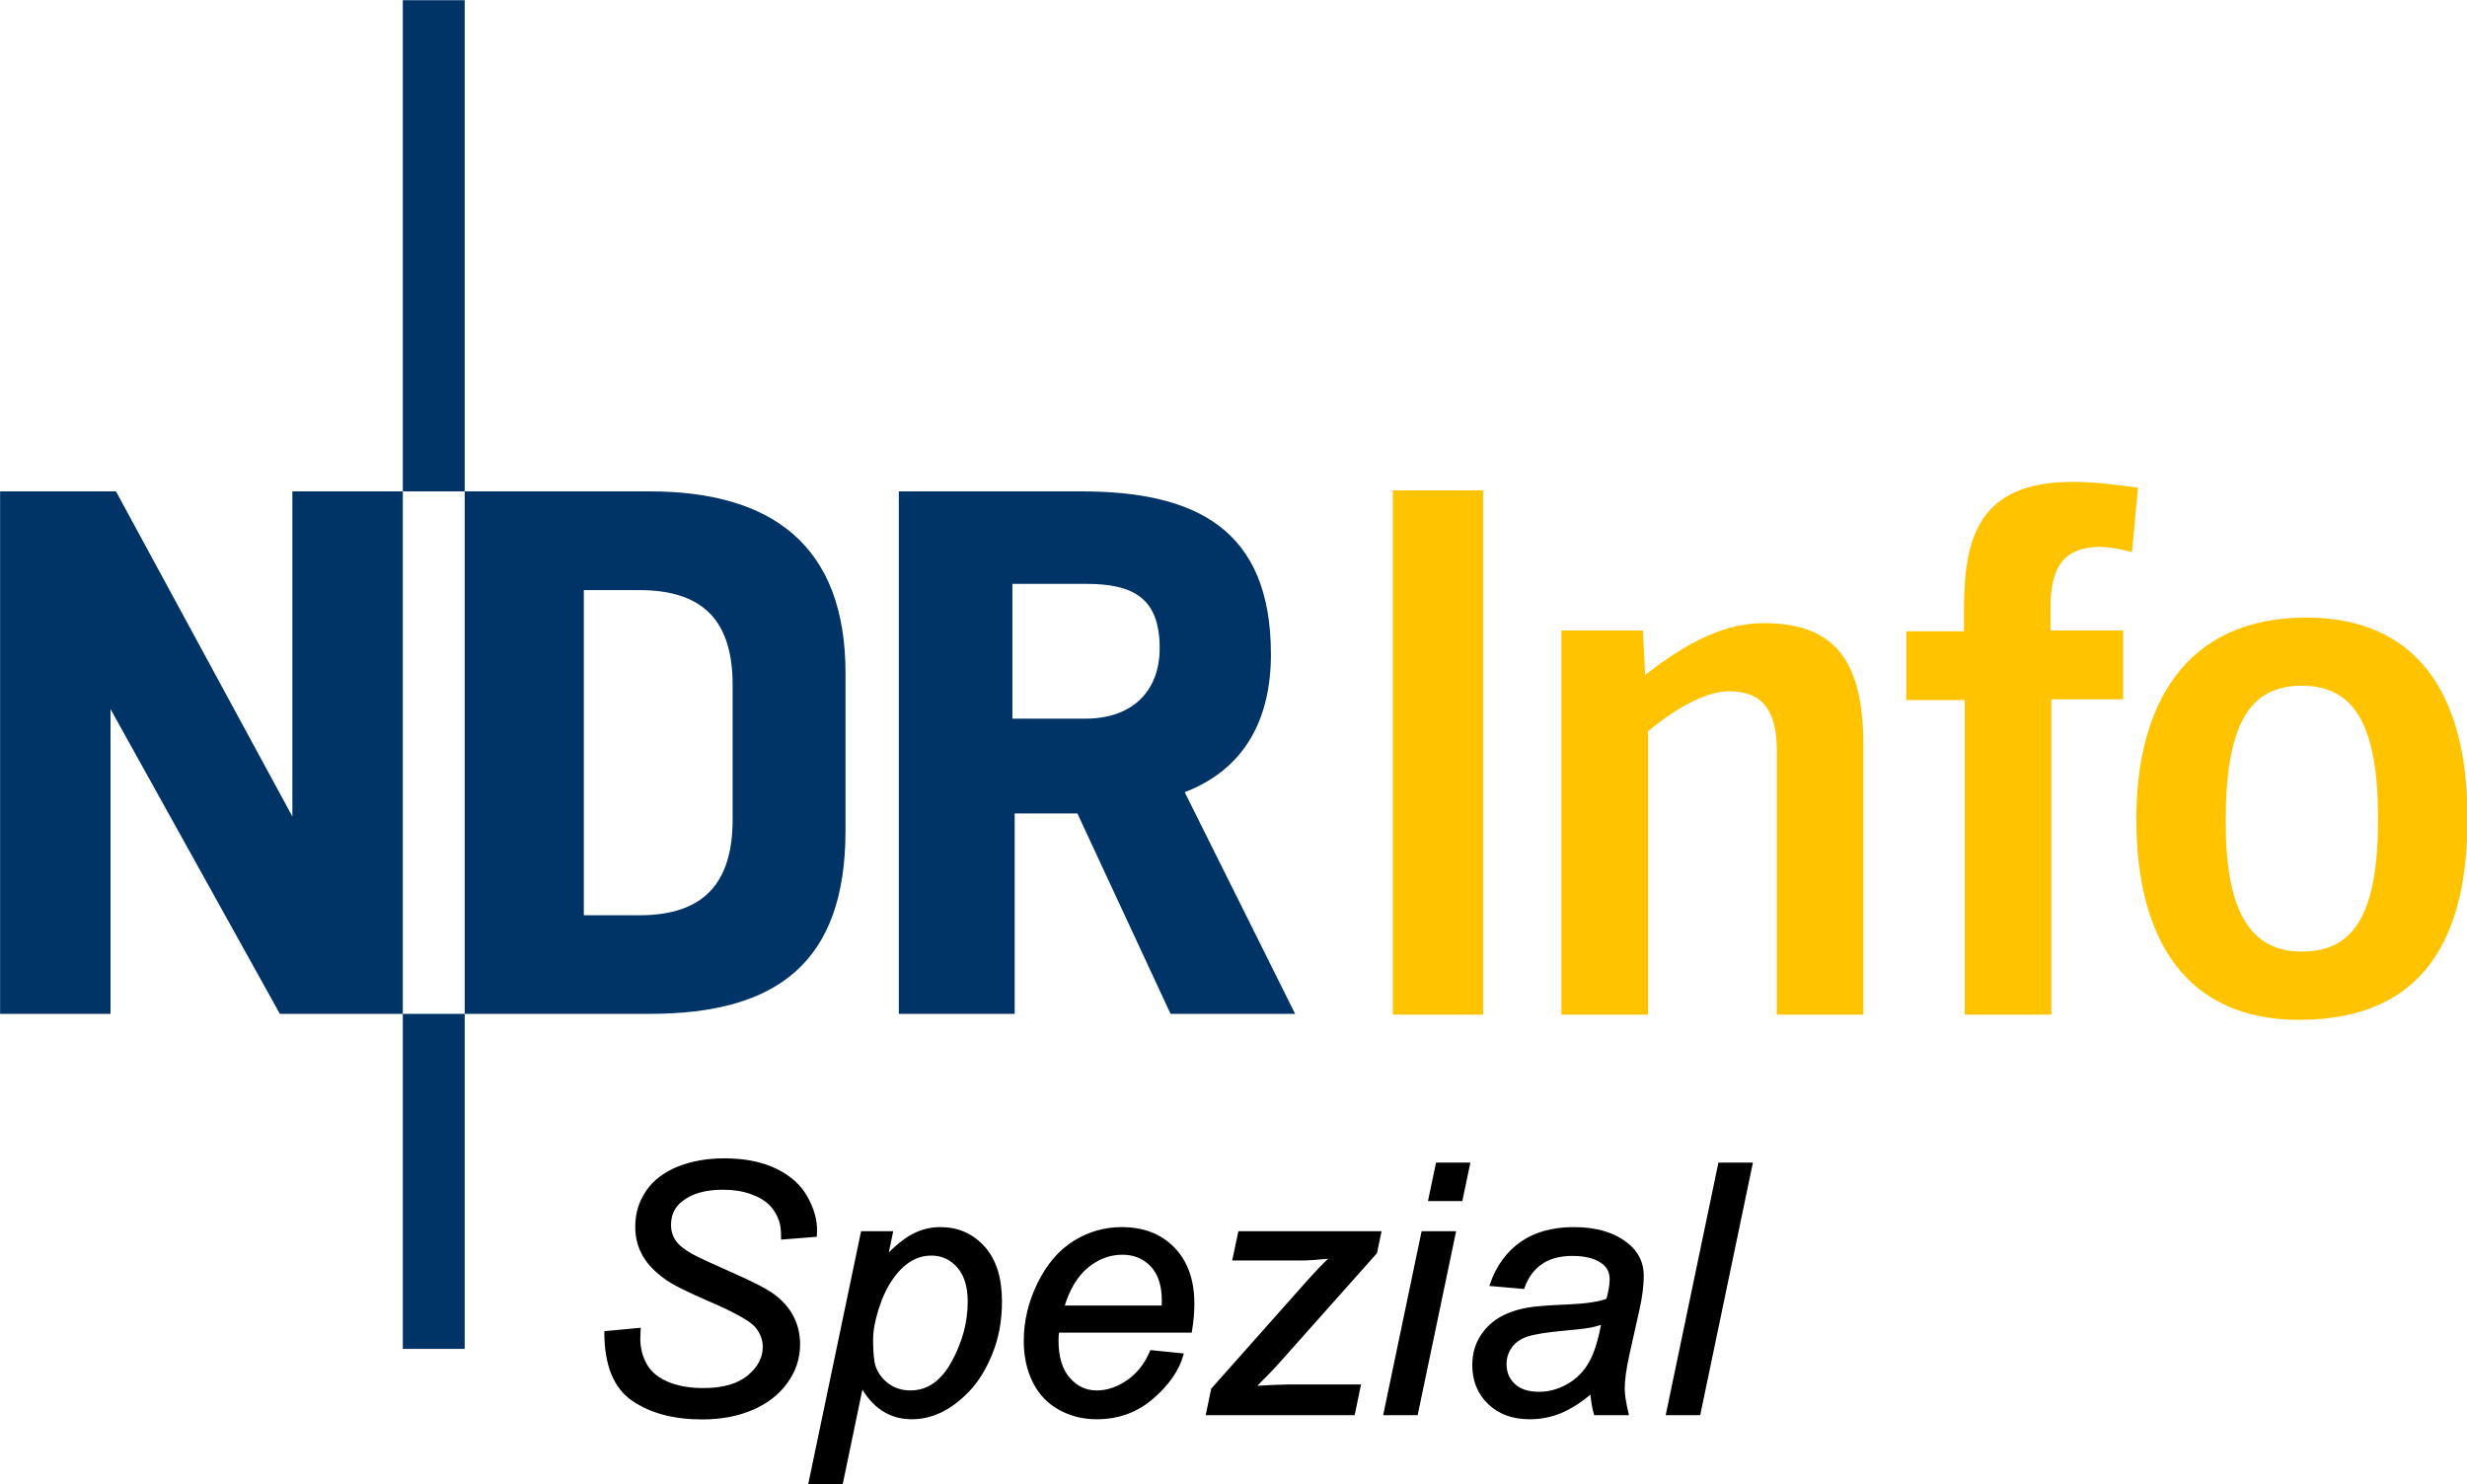 <?xml version="1.0" encoding="UTF-8" standalone="no"?>
<!-- Created with Inkscape (http://www.inkscape.org/) -->
<svg
   xmlns:dc="http://purl.org/dc/elements/1.1/"
   xmlns:cc="http://creativecommons.org/ns#"
   xmlns:rdf="http://www.w3.org/1999/02/22-rdf-syntax-ns#"
   xmlns:svg="http://www.w3.org/2000/svg"
   xmlns="http://www.w3.org/2000/svg"
   xmlns:sodipodi="http://sodipodi.sourceforge.net/DTD/sodipodi-0.dtd"
   xmlns:inkscape="http://www.inkscape.org/namespaces/inkscape"
   width="662.633"
   height="398.718"
   id="svg3300"
   sodipodi:version="0.32"
   inkscape:version="0.46"
   version="1.0"
   sodipodi:docname="NDR Info Spezial Logo.svg"
   inkscape:output_extension="org.inkscape.output.svg.inkscape">
  <defs
     id="defs3302">
    <inkscape:perspective
       sodipodi:type="inkscape:persp3d"
       inkscape:vp_x="0 : 526.18109 : 1"
       inkscape:vp_y="0 : 1000 : 0"
       inkscape:vp_z="744.09448 : 526.18109 : 1"
       inkscape:persp3d-origin="372.04724 : 350.78739 : 1"
       id="perspective3308" />
  </defs>
  <sodipodi:namedview
     id="base"
     pagecolor="#ffffff"
     bordercolor="#666666"
     borderopacity="1.0"
     inkscape:pageopacity="0.0"
     inkscape:pageshadow="2"
     inkscape:zoom="0.96121091"
     inkscape:cx="331.31628"
     inkscape:cy="199.35889"
     inkscape:document-units="px"
     inkscape:current-layer="layer1"
     showgrid="false"
     inkscape:window-width="1024"
     inkscape:window-height="749"
     inkscape:window-x="-4"
     inkscape:window-y="-4" />
  <g
     inkscape:label="Ebene 1"
     inkscape:groupmode="layer"
     id="layer1"
     transform="translate(-41.541,-318.718)">
    <g
       id="g3293"
       transform="translate(-816.6,195.386)">
      <g
         transform="matrix(1.169,0,0,1.169,692.757,-176.871)"
         id="g3311">
        <g
           id="g4670">
          <path
             sodipodi:nodetypes="ccccccccccccccccccccccccccccccccccccsccccscccccccccc"
             d="M 234.028,256.845 L 234.028,369.718 L 248.246,369.718 L 248.246,256.845 L 234.028,256.845 z M 248.246,369.718 L 248.246,489.779 L 290.746,489.779 C 319.906,489.779 335.745,478.076 335.745,447.655 L 335.745,411.468 C 335.745,382.126 318.827,369.718 290.746,369.718 L 248.246,369.718 z M 248.246,489.779 L 234.028,489.779 L 234.028,566.758 L 248.246,566.758 L 248.246,489.779 z M 234.028,489.779 L 234.028,369.718 L 208.653,369.718 L 208.653,444.436 L 168.122,369.718 L 141.498,369.718 L 141.498,489.779 L 166.872,489.779 L 166.872,419.749 L 205.778,489.779 L 234.028,489.779 z M 347.995,369.718 L 347.995,489.779 L 374.619,489.779 L 374.619,443.717 L 389.025,443.717 L 410.431,489.779 L 439.056,489.779 L 413.681,438.842 C 427.727,433.438 433.493,421.736 433.493,407.155 C 433.493,378.348 416.209,369.718 389.932,369.718 L 347.995,369.718 z M 374.088,390.968 L 390.994,390.968 C 401.612,390.968 407.931,394.012 407.931,405.718 C 407.931,416.154 401.077,421.936 390.994,421.936 L 374.088,421.936 L 374.088,390.968 z M 275.621,392.405 L 288.402,392.405 C 303.155,392.405 309.808,399.606 309.808,414.186 L 309.808,445.155 C 309.808,459.735 303.154,467.123 288.402,467.123 L 275.621,467.123 L 275.621,392.405 z"
             id="path2494"
             style="fill:#003366;fill-opacity:1;fill-rule:evenodd;stroke:none" />
          <path
             d="M 617.741,367.531 C 596.151,367.531 592.741,380.278 592.741,396.78 L 592.741,401.874 L 579.46,401.874 L 579.46,417.686 L 592.897,417.686 L 592.897,489.966 L 612.803,489.966 L 612.803,417.499 L 629.303,417.499 L 629.303,401.686 L 612.616,401.686 L 612.616,396.78 C 612.616,389.463 614,382.499 623.866,382.499 C 626.241,382.499 628.959,383.007 631.334,383.687 L 632.709,368.874 C 627.777,368.194 622.673,367.531 617.741,367.531 z M 461.493,369.468 L 461.493,489.966 L 482.243,489.966 L 482.243,369.468 L 461.493,369.468 z M 671.365,398.718 C 643.247,398.718 632.334,419.247 632.334,444.998 C 632.334,472.953 643.948,491.154 669.709,491.154 C 699.341,491.154 708.427,471.11 708.427,444.842 C 708.427,414.874 695.774,398.718 671.365,398.718 z M 546.679,399.999 C 538.011,399.999 529.499,404.08 519.461,411.905 L 518.961,401.686 L 500.242,401.686 L 500.242,489.966 L 520.148,489.966 L 520.148,424.842 C 527.294,418.885 533.903,415.655 538.836,415.655 C 546.153,415.655 549.742,419.712 549.742,429.405 L 549.742,489.966 L 569.616,489.966 L 569.616,428.061 C 569.616,408.33 562.837,399.999 546.679,399.999 z M 670.365,414.374 C 682.651,414.374 687.865,423.79 687.865,444.998 C 687.865,466.388 682.651,475.467 670.365,475.467 C 658.405,475.467 652.865,466.06 652.865,445.686 C 652.865,423.634 658.07,414.374 670.365,414.374 z"
             id="path2504"
             style="fill:#ffc300;fill-opacity:1;fill-rule:nonzero;stroke:none" />
        </g>
      </g>
      <path
         id="text2516"
         d="M 1020.962,481.372 L 1029.719,480.551 L 1029.628,482.877 C 1029.628,485.462 1030.221,487.826 1031.407,489.969 C 1032.593,492.113 1034.554,493.77 1037.29,494.941 C 1040.027,496.111 1043.28,496.697 1047.051,496.697 C 1052.402,496.697 1056.484,495.526 1059.297,493.185 C 1062.109,490.844 1063.515,488.168 1063.516,485.158 C 1063.515,483.06 1062.771,481.144 1061.281,479.411 C 1059.76,477.708 1055.61,475.397 1048.83,472.478 C 1043.569,470.198 1039.981,468.45 1038.066,467.233 C 1035.055,465.257 1032.836,463.106 1031.407,460.78 C 1029.978,458.454 1029.263,455.801 1029.263,452.821 C 1029.263,449.385 1030.206,446.283 1032.091,443.516 C 1033.976,440.75 1036.735,438.636 1040.369,437.177 C 1044.003,435.717 1048.1,434.988 1052.661,434.988 C 1058.103,434.988 1062.695,435.9 1066.435,437.724 C 1070.175,439.549 1072.888,441.981 1074.576,445.022 C 1076.263,448.062 1077.107,450.966 1077.107,453.733 C 1077.107,454.007 1077.092,454.463 1077.062,455.101 L 1068.441,455.785 C 1068.441,453.9 1068.274,452.426 1067.94,451.361 C 1067.332,449.507 1066.389,447.941 1065.112,446.664 C 1063.835,445.387 1062.079,444.36 1059.844,443.585 C 1057.609,442.81 1055.108,442.422 1052.341,442.422 C 1047.476,442.422 1043.691,443.517 1040.985,445.706 C 1038.917,447.378 1037.883,449.598 1037.883,452.365 C 1037.883,454.007 1038.309,455.474 1039.16,456.766 C 1040.012,458.058 1041.547,459.328 1043.767,460.574 C 1045.348,461.456 1049.103,463.204 1055.032,465.819 C 1059.836,467.948 1063.151,469.62 1064.975,470.836 C 1067.408,472.448 1069.277,474.401 1070.585,476.697 C 1071.892,478.993 1072.546,481.6 1072.546,484.519 C 1072.546,488.137 1071.444,491.474 1069.239,494.53 C 1067.035,497.586 1063.987,499.95 1060.095,501.622 C 1056.203,503.295 1051.748,504.131 1046.731,504.131 C 1039.16,504.131 1032.98,502.481 1028.191,499.182 C 1023.402,495.883 1020.993,489.947 1020.962,481.372 L 1020.962,481.372 z M 1075.83,521.554 L 1089.832,454.554 L 1097.449,454.554 L 1096.035,461.304 C 1098.863,458.355 1101.394,456.31 1103.629,455.17 C 1105.864,454.029 1108.228,453.459 1110.721,453.459 C 1115.343,453.459 1119.174,455.139 1122.215,458.499 C 1125.255,461.859 1126.775,466.671 1126.775,472.934 C 1126.775,477.982 1125.939,482.581 1124.267,486.731 C 1122.594,490.882 1120.542,494.219 1118.11,496.742 C 1115.677,499.266 1113.214,501.121 1110.721,502.307 C 1108.228,503.492 1105.674,504.085 1103.059,504.085 C 1097.251,504.085 1092.751,501.136 1089.558,495.237 L 1084.085,521.554 L 1075.83,521.554 z M 1092.158,483.196 C 1092.158,486.815 1092.417,489.323 1092.934,490.722 C 1093.694,492.698 1094.94,494.295 1096.673,495.511 C 1098.407,496.727 1100.413,497.335 1102.694,497.335 C 1107.437,497.335 1111.268,494.667 1114.187,489.331 C 1117.106,483.995 1118.566,478.544 1118.566,472.98 C 1118.566,468.875 1117.585,465.705 1115.624,463.47 C 1113.663,461.236 1111.223,460.118 1108.304,460.118 C 1106.206,460.118 1104.26,460.673 1102.466,461.783 C 1100.672,462.893 1099.007,464.55 1097.472,466.754 C 1095.936,468.959 1094.667,471.657 1093.663,474.85 C 1092.66,478.043 1092.158,480.825 1092.158,483.196 L 1092.158,483.196 z M 1167.459,486.526 L 1175.486,487.347 C 1174.331,491.33 1171.678,495.116 1167.527,498.704 C 1163.377,502.291 1158.428,504.085 1152.681,504.085 C 1149.093,504.085 1145.802,503.257 1142.807,501.6 C 1139.812,499.943 1137.532,497.533 1135.966,494.371 C 1134.4,491.208 1133.617,487.605 1133.617,483.561 C 1133.617,478.271 1134.841,473.14 1137.288,468.168 C 1139.736,463.197 1142.906,459.503 1146.798,457.085 C 1150.69,454.668 1154.901,453.459 1159.431,453.459 C 1165.209,453.459 1169.823,455.253 1173.274,458.841 C 1176.725,462.429 1178.45,467.324 1178.451,473.527 C 1178.45,475.899 1178.238,478.331 1177.812,480.825 L 1142.146,480.825 C 1142.024,481.767 1141.963,482.619 1141.963,483.379 C 1141.963,487.909 1143.005,491.368 1145.088,493.755 C 1147.17,496.142 1149.717,497.335 1152.727,497.335 C 1155.555,497.335 1158.337,496.408 1161.073,494.553 C 1163.81,492.698 1165.938,490.023 1167.459,486.526 L 1167.459,486.526 z M 1143.468,474.531 L 1170.651,474.531 C 1170.682,473.679 1170.697,473.071 1170.697,472.706 C 1170.697,468.571 1169.663,465.401 1167.596,463.197 C 1165.528,460.992 1162.867,459.89 1159.614,459.89 C 1156.087,459.89 1152.871,461.106 1149.968,463.539 C 1147.064,465.971 1144.897,469.635 1143.468,474.531 L 1143.468,474.531 z M 1182.601,502.991 L 1183.924,496.605 L 1209.966,467.279 C 1211.821,465.211 1213.889,463.068 1216.169,460.848 C 1212.247,461.243 1209.434,461.441 1207.732,461.441 L 1189.716,461.441 L 1191.176,454.554 L 1228.621,454.554 L 1227.526,459.753 L 1201.255,489.262 C 1199.765,490.935 1197.546,493.23 1194.596,496.149 C 1199.188,495.876 1202.334,495.739 1204.037,495.739 L 1223.102,495.739 L 1221.597,502.991 L 1182.601,502.991 z M 1242.303,445.478 L 1244.264,436.128 L 1252.474,436.128 L 1250.513,445.478 L 1242.303,445.478 z M 1230.263,502.991 L 1240.388,454.554 L 1248.643,454.554 L 1238.518,502.991 L 1230.263,502.991 z M 1285.745,496.97 C 1282.887,499.433 1280.135,501.235 1277.489,502.375 C 1274.844,503.515 1272.016,504.085 1269.006,504.085 C 1264.536,504.085 1260.933,502.77 1258.197,500.14 C 1255.46,497.51 1254.092,494.143 1254.092,490.038 C 1254.092,487.332 1254.708,484.937 1255.939,482.854 C 1257.17,480.772 1258.805,479.099 1260.842,477.837 C 1262.879,476.576 1265.373,475.671 1268.322,475.124 C 1270.177,474.759 1273.696,474.47 1278.88,474.257 C 1284.065,474.044 1287.782,473.497 1290.032,472.615 C 1290.67,470.365 1290.99,468.495 1290.99,467.005 C 1290.99,465.09 1290.29,463.585 1288.892,462.49 C 1286.976,460.97 1284.179,460.209 1280.5,460.209 C 1277.033,460.209 1274.198,460.977 1271.994,462.513 C 1269.789,464.048 1268.185,466.23 1267.182,469.058 L 1258.835,468.328 C 1260.538,463.524 1263.236,459.845 1266.931,457.29 C 1270.625,454.736 1275.285,453.459 1280.91,453.459 C 1286.9,453.459 1291.643,454.888 1295.14,457.747 C 1297.816,459.875 1299.154,462.642 1299.154,466.047 C 1299.154,468.632 1298.774,471.627 1298.014,475.032 L 1295.323,487.073 C 1294.471,490.904 1294.045,494.021 1294.045,496.423 C 1294.045,497.943 1294.38,500.133 1295.049,502.991 L 1286.702,502.991 C 1286.246,501.41 1285.927,499.403 1285.745,496.97 L 1285.745,496.97 z M 1288.801,478.453 C 1287.645,478.909 1286.406,479.259 1285.083,479.502 C 1283.761,479.745 1281.549,480.004 1278.447,480.277 C 1273.643,480.703 1270.253,481.243 1268.276,481.897 C 1266.3,482.55 1264.81,483.592 1263.807,485.021 C 1262.803,486.45 1262.302,488.031 1262.302,489.764 C 1262.302,492.075 1263.1,493.975 1264.696,495.465 C 1266.292,496.955 1268.565,497.7 1271.515,497.7 C 1274.251,497.7 1276.881,496.978 1279.405,495.534 C 1281.929,494.089 1283.92,492.075 1285.38,489.49 C 1286.839,486.906 1287.979,483.227 1288.801,478.453 L 1288.801,478.453 z M 1306.153,502.991 L 1320.11,436.128 L 1328.365,436.128 L 1314.409,502.991 L 1306.153,502.991 z"
         style="font-size:93.407px;font-style:italic;font-variant:normal;font-weight:normal;font-stretch:normal;text-align:start;line-height:100%;writing-mode:lr-tb;text-anchor:start;fill:#000000;fill-opacity:1;stroke:#000000;stroke-width:0.992;stroke-linecap:butt;stroke-linejoin:miter;stroke-miterlimit:4;stroke-opacity:1;font-family:Arial;-inkscape-font-specification:Arial Italic" />
    </g>
  </g>
</svg>
